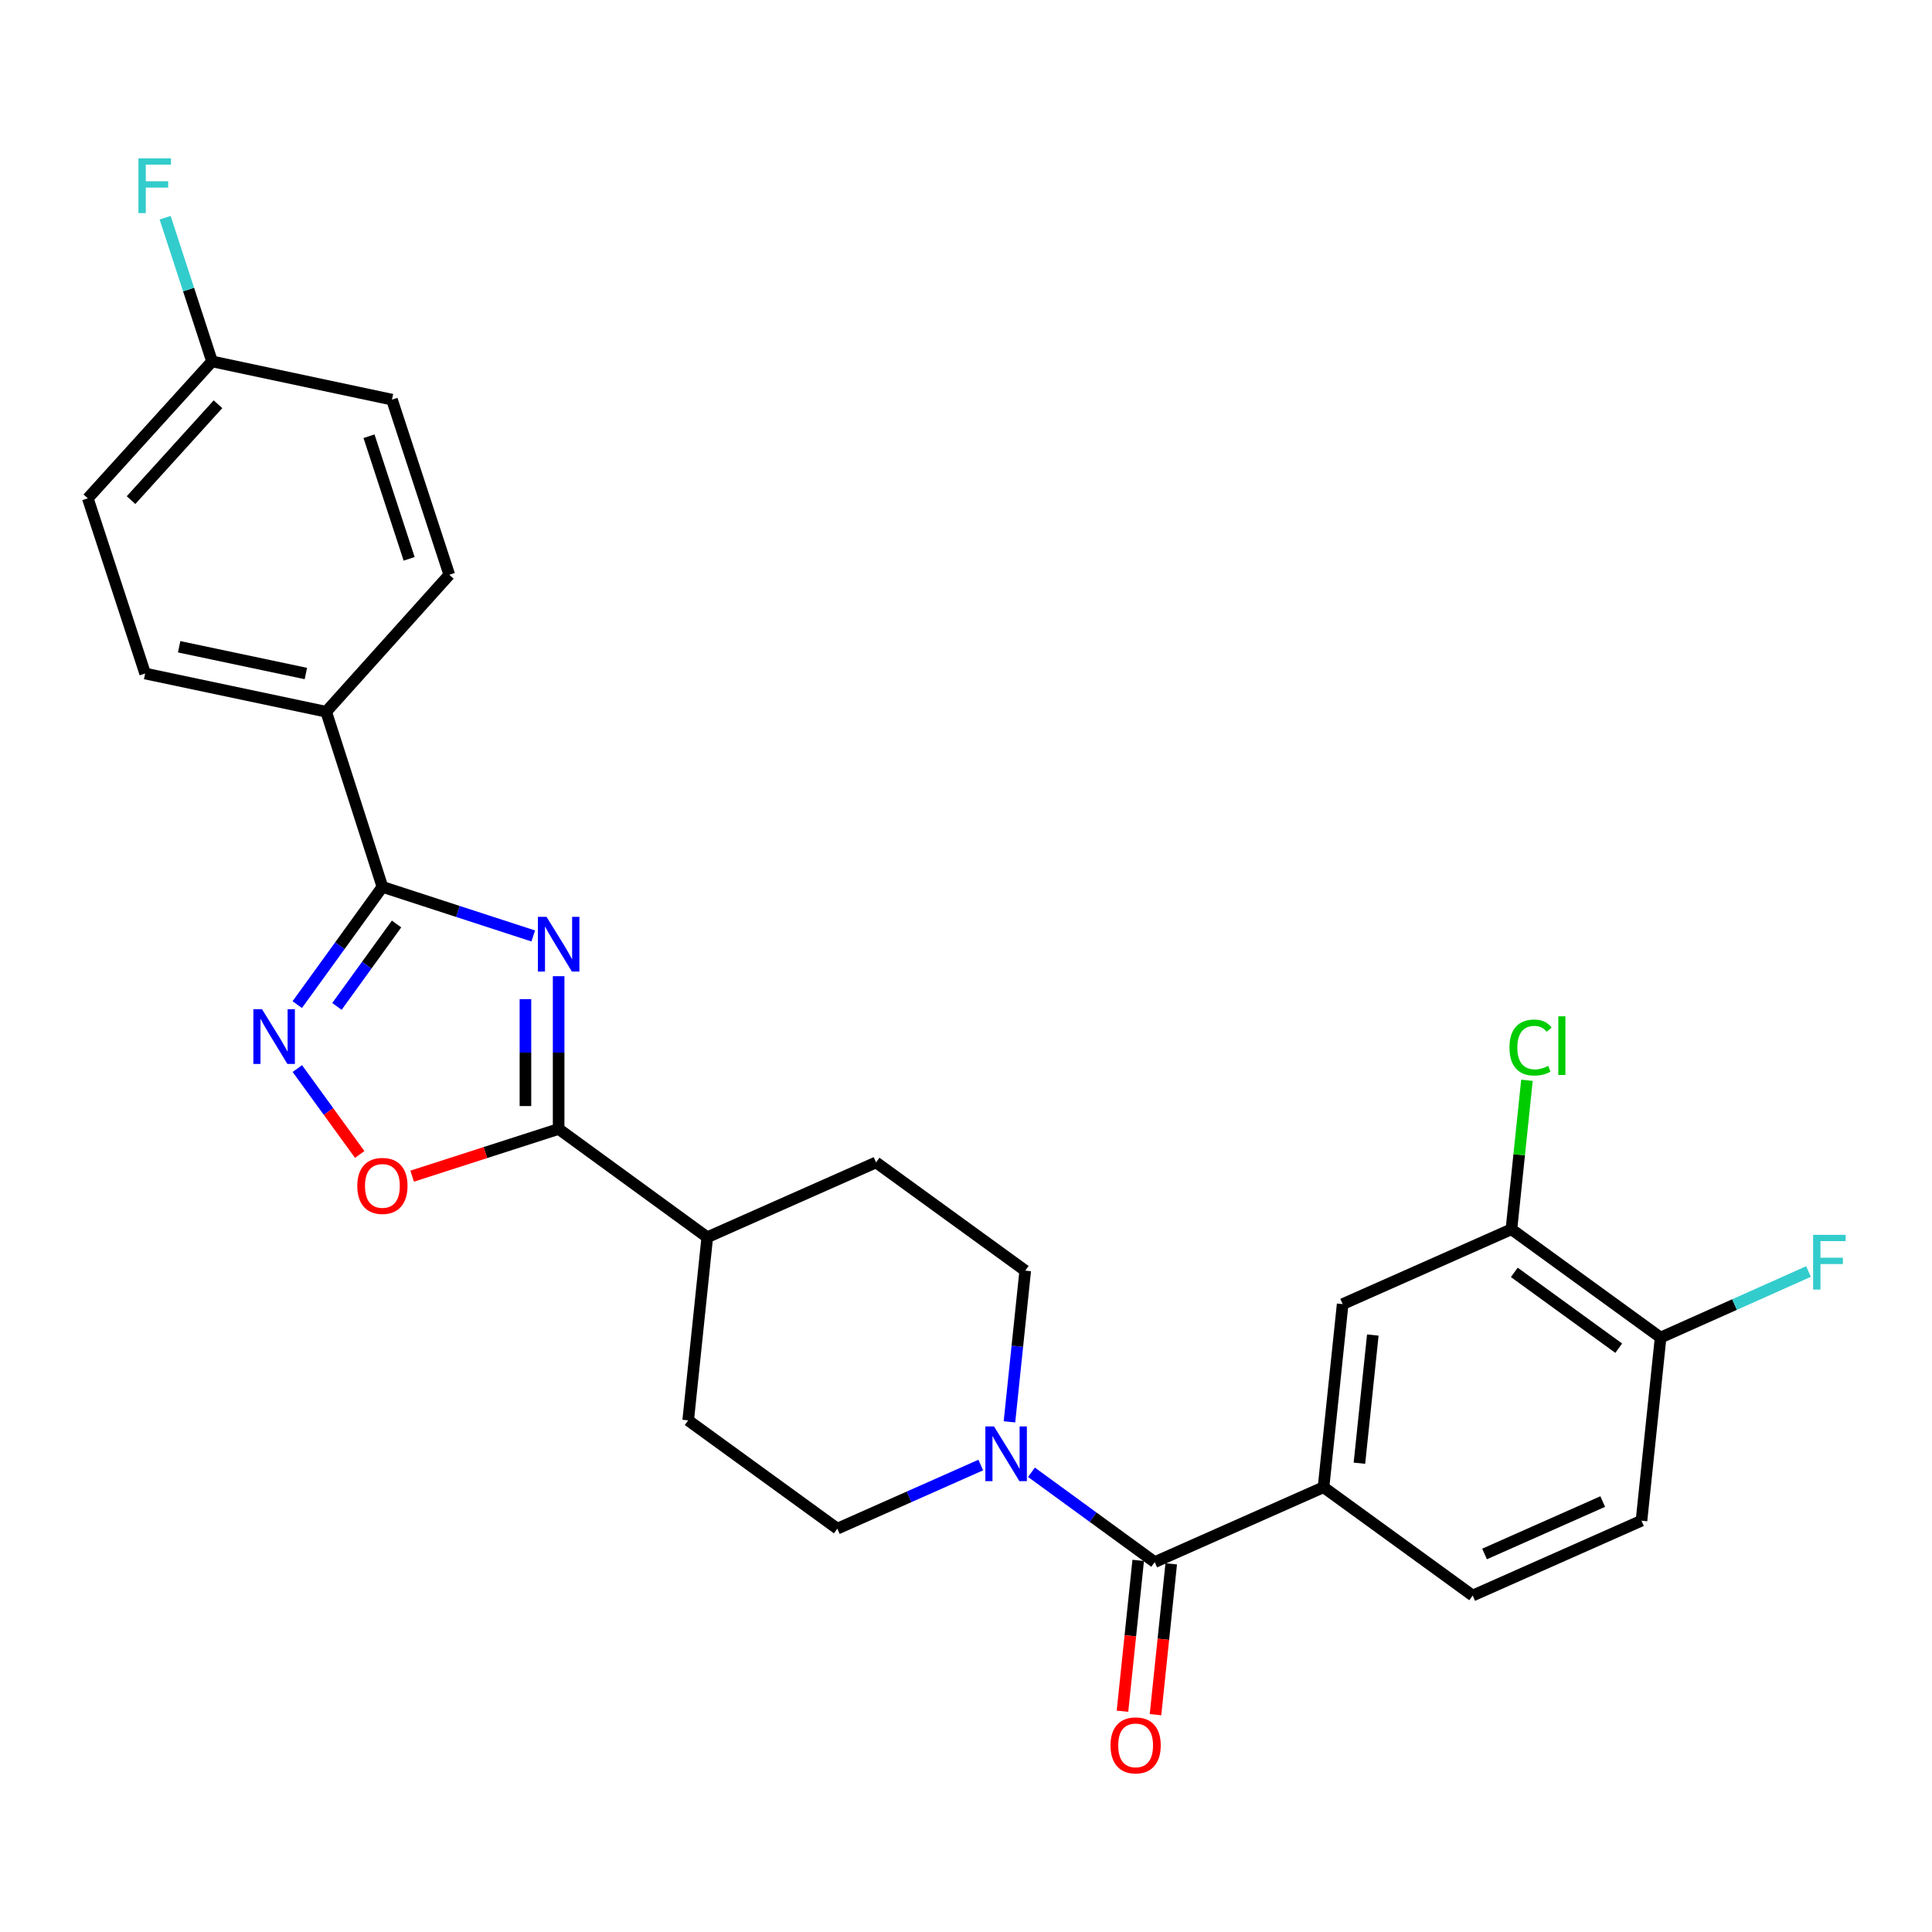 <?xml version='1.0' encoding='iso-8859-1'?>
<svg version='1.1' baseProfile='full'
              xmlns='http://www.w3.org/2000/svg'
                      xmlns:rdkit='http://www.rdkit.org/xml'
                      xmlns:xlink='http://www.w3.org/1999/xlink'
                  xml:space='preserve'
width='1000px' height='1000px' viewBox='0 0 1000 1000'>
<!-- END OF HEADER -->
<rect style='opacity:1.0;fill:#FFFFFF;stroke:none' width='1000' height='1000' x='0' y='0'> </rect>
<path class='bond-0' d='M 276.011,484.453 L 236.973,471.75' style='fill:none;fill-rule:evenodd;stroke:#0000FF;stroke-width:6px;stroke-linecap:butt;stroke-linejoin:miter;stroke-opacity:1' />
<path class='bond-0' d='M 236.973,471.75 L 197.934,459.046' style='fill:none;fill-rule:evenodd;stroke:#000000;stroke-width:6px;stroke-linecap:butt;stroke-linejoin:miter;stroke-opacity:1' />
<path class='bond-1' d='M 289.149,505.279 L 289.149,544.817' style='fill:none;fill-rule:evenodd;stroke:#0000FF;stroke-width:6px;stroke-linecap:butt;stroke-linejoin:miter;stroke-opacity:1' />
<path class='bond-1' d='M 289.149,544.817 L 289.149,584.355' style='fill:none;fill-rule:evenodd;stroke:#000000;stroke-width:6px;stroke-linecap:butt;stroke-linejoin:miter;stroke-opacity:1' />
<path class='bond-1' d='M 271.964,517.141 L 271.964,544.817' style='fill:none;fill-rule:evenodd;stroke:#0000FF;stroke-width:6px;stroke-linecap:butt;stroke-linejoin:miter;stroke-opacity:1' />
<path class='bond-1' d='M 271.964,544.817 L 271.964,572.493' style='fill:none;fill-rule:evenodd;stroke:#000000;stroke-width:6px;stroke-linecap:butt;stroke-linejoin:miter;stroke-opacity:1' />
<path class='bond-2' d='M 197.934,459.046 L 175.898,489.519' style='fill:none;fill-rule:evenodd;stroke:#000000;stroke-width:6px;stroke-linecap:butt;stroke-linejoin:miter;stroke-opacity:1' />
<path class='bond-2' d='M 175.898,489.519 L 153.861,519.991' style='fill:none;fill-rule:evenodd;stroke:#0000FF;stroke-width:6px;stroke-linecap:butt;stroke-linejoin:miter;stroke-opacity:1' />
<path class='bond-2' d='M 205.249,478.258 L 189.823,499.589' style='fill:none;fill-rule:evenodd;stroke:#000000;stroke-width:6px;stroke-linecap:butt;stroke-linejoin:miter;stroke-opacity:1' />
<path class='bond-2' d='M 189.823,499.589 L 174.397,520.92' style='fill:none;fill-rule:evenodd;stroke:#0000FF;stroke-width:6px;stroke-linecap:butt;stroke-linejoin:miter;stroke-opacity:1' />
<path class='bond-9' d='M 197.934,459.046 L 168.825,368.395' style='fill:none;fill-rule:evenodd;stroke:#000000;stroke-width:6px;stroke-linecap:butt;stroke-linejoin:miter;stroke-opacity:1' />
<path class='bond-4' d='M 289.149,584.355 L 251.24,596.568' style='fill:none;fill-rule:evenodd;stroke:#000000;stroke-width:6px;stroke-linecap:butt;stroke-linejoin:miter;stroke-opacity:1' />
<path class='bond-4' d='M 251.24,596.568 L 213.33,608.781' style='fill:none;fill-rule:evenodd;stroke:#FF0000;stroke-width:6px;stroke-linecap:butt;stroke-linejoin:miter;stroke-opacity:1' />
<path class='bond-10' d='M 289.149,584.355 L 366.081,640.397' style='fill:none;fill-rule:evenodd;stroke:#000000;stroke-width:6px;stroke-linecap:butt;stroke-linejoin:miter;stroke-opacity:1' />
<path class='bond-27' d='M 153.903,553.087 L 170.041,575.317' style='fill:none;fill-rule:evenodd;stroke:#0000FF;stroke-width:6px;stroke-linecap:butt;stroke-linejoin:miter;stroke-opacity:1' />
<path class='bond-27' d='M 170.041,575.317 L 186.179,597.547' style='fill:none;fill-rule:evenodd;stroke:#FF0000;stroke-width:6px;stroke-linecap:butt;stroke-linejoin:miter;stroke-opacity:1' />
<path class='bond-3' d='M 597.68,808.544 L 565.783,785.295' style='fill:none;fill-rule:evenodd;stroke:#000000;stroke-width:6px;stroke-linecap:butt;stroke-linejoin:miter;stroke-opacity:1' />
<path class='bond-3' d='M 565.783,785.295 L 533.886,762.045' style='fill:none;fill-rule:evenodd;stroke:#0000FF;stroke-width:6px;stroke-linecap:butt;stroke-linejoin:miter;stroke-opacity:1' />
<path class='bond-6' d='M 597.68,808.544 L 685.057,769.792' style='fill:none;fill-rule:evenodd;stroke:#000000;stroke-width:6px;stroke-linecap:butt;stroke-linejoin:miter;stroke-opacity:1' />
<path class='bond-12' d='M 589.134,807.653 L 585.064,846.69' style='fill:none;fill-rule:evenodd;stroke:#000000;stroke-width:6px;stroke-linecap:butt;stroke-linejoin:miter;stroke-opacity:1' />
<path class='bond-12' d='M 585.064,846.69 L 580.994,885.727' style='fill:none;fill-rule:evenodd;stroke:#FF0000;stroke-width:6px;stroke-linecap:butt;stroke-linejoin:miter;stroke-opacity:1' />
<path class='bond-12' d='M 606.226,809.435 L 602.156,848.472' style='fill:none;fill-rule:evenodd;stroke:#000000;stroke-width:6px;stroke-linecap:butt;stroke-linejoin:miter;stroke-opacity:1' />
<path class='bond-12' d='M 602.156,848.472 L 598.086,887.509' style='fill:none;fill-rule:evenodd;stroke:#FF0000;stroke-width:6px;stroke-linecap:butt;stroke-linejoin:miter;stroke-opacity:1' />
<path class='bond-5' d='M 507.637,758.306 L 470.518,774.771' style='fill:none;fill-rule:evenodd;stroke:#0000FF;stroke-width:6px;stroke-linecap:butt;stroke-linejoin:miter;stroke-opacity:1' />
<path class='bond-5' d='M 470.518,774.771 L 433.4,791.235' style='fill:none;fill-rule:evenodd;stroke:#000000;stroke-width:6px;stroke-linecap:butt;stroke-linejoin:miter;stroke-opacity:1' />
<path class='bond-28' d='M 522.493,735.94 L 526.575,696.814' style='fill:none;fill-rule:evenodd;stroke:#0000FF;stroke-width:6px;stroke-linecap:butt;stroke-linejoin:miter;stroke-opacity:1' />
<path class='bond-28' d='M 526.575,696.814 L 530.658,657.687' style='fill:none;fill-rule:evenodd;stroke:#000000;stroke-width:6px;stroke-linecap:butt;stroke-linejoin:miter;stroke-opacity:1' />
<path class='bond-7' d='M 685.057,769.792 L 694.957,675.006' style='fill:none;fill-rule:evenodd;stroke:#000000;stroke-width:6px;stroke-linecap:butt;stroke-linejoin:miter;stroke-opacity:1' />
<path class='bond-7' d='M 703.634,757.359 L 710.564,691.009' style='fill:none;fill-rule:evenodd;stroke:#000000;stroke-width:6px;stroke-linecap:butt;stroke-linejoin:miter;stroke-opacity:1' />
<path class='bond-15' d='M 685.057,769.792 L 762.266,825.853' style='fill:none;fill-rule:evenodd;stroke:#000000;stroke-width:6px;stroke-linecap:butt;stroke-linejoin:miter;stroke-opacity:1' />
<path class='bond-8' d='M 694.957,675.006 L 782.315,636.263' style='fill:none;fill-rule:evenodd;stroke:#000000;stroke-width:6px;stroke-linecap:butt;stroke-linejoin:miter;stroke-opacity:1' />
<path class='bond-21' d='M 782.315,636.263 L 786.332,597.706' style='fill:none;fill-rule:evenodd;stroke:#000000;stroke-width:6px;stroke-linecap:butt;stroke-linejoin:miter;stroke-opacity:1' />
<path class='bond-21' d='M 786.332,597.706 L 790.348,559.149' style='fill:none;fill-rule:evenodd;stroke:#00CC00;stroke-width:6px;stroke-linecap:butt;stroke-linejoin:miter;stroke-opacity:1' />
<path class='bond-30' d='M 782.315,636.263 L 859.524,692.315' style='fill:none;fill-rule:evenodd;stroke:#000000;stroke-width:6px;stroke-linecap:butt;stroke-linejoin:miter;stroke-opacity:1' />
<path class='bond-30' d='M 783.8,658.578 L 837.847,697.814' style='fill:none;fill-rule:evenodd;stroke:#000000;stroke-width:6px;stroke-linecap:butt;stroke-linejoin:miter;stroke-opacity:1' />
<path class='bond-19' d='M 168.825,368.395 L 75.128,348.613' style='fill:none;fill-rule:evenodd;stroke:#000000;stroke-width:6px;stroke-linecap:butt;stroke-linejoin:miter;stroke-opacity:1' />
<path class='bond-19' d='M 158.32,348.613 L 92.732,334.765' style='fill:none;fill-rule:evenodd;stroke:#000000;stroke-width:6px;stroke-linecap:butt;stroke-linejoin:miter;stroke-opacity:1' />
<path class='bond-20' d='M 168.825,368.395 L 232.553,297.506' style='fill:none;fill-rule:evenodd;stroke:#000000;stroke-width:6px;stroke-linecap:butt;stroke-linejoin:miter;stroke-opacity:1' />
<path class='bond-17' d='M 366.081,640.397 L 453.449,601.664' style='fill:none;fill-rule:evenodd;stroke:#000000;stroke-width:6px;stroke-linecap:butt;stroke-linejoin:miter;stroke-opacity:1' />
<path class='bond-18' d='M 366.081,640.397 L 356.2,735.173' style='fill:none;fill-rule:evenodd;stroke:#000000;stroke-width:6px;stroke-linecap:butt;stroke-linejoin:miter;stroke-opacity:1' />
<path class='bond-11' d='M 859.524,692.315 L 849.633,787.101' style='fill:none;fill-rule:evenodd;stroke:#000000;stroke-width:6px;stroke-linecap:butt;stroke-linejoin:miter;stroke-opacity:1' />
<path class='bond-23' d='M 859.524,692.315 L 897.802,675.228' style='fill:none;fill-rule:evenodd;stroke:#000000;stroke-width:6px;stroke-linecap:butt;stroke-linejoin:miter;stroke-opacity:1' />
<path class='bond-23' d='M 897.802,675.228 L 936.08,658.141' style='fill:none;fill-rule:evenodd;stroke:#33CCCC;stroke-width:6px;stroke-linecap:butt;stroke-linejoin:miter;stroke-opacity:1' />
<path class='bond-13' d='M 530.658,657.687 L 453.449,601.664' style='fill:none;fill-rule:evenodd;stroke:#000000;stroke-width:6px;stroke-linecap:butt;stroke-linejoin:miter;stroke-opacity:1' />
<path class='bond-14' d='M 433.4,791.235 L 356.2,735.173' style='fill:none;fill-rule:evenodd;stroke:#000000;stroke-width:6px;stroke-linecap:butt;stroke-linejoin:miter;stroke-opacity:1' />
<path class='bond-16' d='M 762.266,825.853 L 849.633,787.101' style='fill:none;fill-rule:evenodd;stroke:#000000;stroke-width:6px;stroke-linecap:butt;stroke-linejoin:miter;stroke-opacity:1' />
<path class='bond-16' d='M 768.403,804.331 L 829.56,777.205' style='fill:none;fill-rule:evenodd;stroke:#000000;stroke-width:6px;stroke-linecap:butt;stroke-linejoin:miter;stroke-opacity:1' />
<path class='bond-24' d='M 75.128,348.613 L 45.455,257.942' style='fill:none;fill-rule:evenodd;stroke:#000000;stroke-width:6px;stroke-linecap:butt;stroke-linejoin:miter;stroke-opacity:1' />
<path class='bond-25' d='M 232.553,297.506 L 202.88,206.845' style='fill:none;fill-rule:evenodd;stroke:#000000;stroke-width:6px;stroke-linecap:butt;stroke-linejoin:miter;stroke-opacity:1' />
<path class='bond-25' d='M 211.769,289.252 L 190.998,225.79' style='fill:none;fill-rule:evenodd;stroke:#000000;stroke-width:6px;stroke-linecap:butt;stroke-linejoin:miter;stroke-opacity:1' />
<path class='bond-22' d='M 109.746,187.063 L 202.88,206.845' style='fill:none;fill-rule:evenodd;stroke:#000000;stroke-width:6px;stroke-linecap:butt;stroke-linejoin:miter;stroke-opacity:1' />
<path class='bond-26' d='M 109.746,187.063 L 97.61,149.874' style='fill:none;fill-rule:evenodd;stroke:#000000;stroke-width:6px;stroke-linecap:butt;stroke-linejoin:miter;stroke-opacity:1' />
<path class='bond-26' d='M 97.61,149.874 L 85.474,112.686' style='fill:none;fill-rule:evenodd;stroke:#33CCCC;stroke-width:6px;stroke-linecap:butt;stroke-linejoin:miter;stroke-opacity:1' />
<path class='bond-29' d='M 109.746,187.063 L 45.455,257.942' style='fill:none;fill-rule:evenodd;stroke:#000000;stroke-width:6px;stroke-linecap:butt;stroke-linejoin:miter;stroke-opacity:1' />
<path class='bond-29' d='M 112.831,209.24 L 67.827,258.856' style='fill:none;fill-rule:evenodd;stroke:#000000;stroke-width:6px;stroke-linecap:butt;stroke-linejoin:miter;stroke-opacity:1' />
<path  class='atom-0' d='M 282.889 474.569
L 292.169 489.569
Q 293.089 491.049, 294.569 493.729
Q 296.049 496.409, 296.129 496.569
L 296.129 474.569
L 299.889 474.569
L 299.889 502.889
L 296.009 502.889
L 286.049 486.489
Q 284.889 484.569, 283.649 482.369
Q 282.449 480.169, 282.089 479.489
L 282.089 502.889
L 278.409 502.889
L 278.409 474.569
L 282.889 474.569
' fill='#0000FF'/>
<path  class='atom-3' d='M 135.632 522.382
L 144.912 537.382
Q 145.832 538.862, 147.312 541.542
Q 148.792 544.222, 148.872 544.382
L 148.872 522.382
L 152.632 522.382
L 152.632 550.702
L 148.752 550.702
L 138.792 534.302
Q 137.632 532.382, 136.392 530.182
Q 135.192 527.982, 134.832 527.302
L 134.832 550.702
L 131.152 550.702
L 131.152 522.382
L 135.632 522.382
' fill='#0000FF'/>
<path  class='atom-5' d='M 184.934 613.821
Q 184.934 607.021, 188.294 603.221
Q 191.654 599.421, 197.934 599.421
Q 204.214 599.421, 207.574 603.221
Q 210.934 607.021, 210.934 613.821
Q 210.934 620.701, 207.534 624.621
Q 204.134 628.501, 197.934 628.501
Q 191.694 628.501, 188.294 624.621
Q 184.934 620.741, 184.934 613.821
M 197.934 625.301
Q 202.254 625.301, 204.574 622.421
Q 206.934 619.501, 206.934 613.821
Q 206.934 608.261, 204.574 605.461
Q 202.254 602.621, 197.934 602.621
Q 193.614 602.621, 191.254 605.421
Q 188.934 608.221, 188.934 613.821
Q 188.934 619.541, 191.254 622.421
Q 193.614 625.301, 197.934 625.301
' fill='#FF0000'/>
<path  class='atom-6' d='M 514.507 738.322
L 523.787 753.322
Q 524.707 754.802, 526.187 757.482
Q 527.667 760.162, 527.747 760.322
L 527.747 738.322
L 531.507 738.322
L 531.507 766.642
L 527.627 766.642
L 517.667 750.242
Q 516.507 748.322, 515.267 746.122
Q 514.067 743.922, 513.707 743.242
L 513.707 766.642
L 510.027 766.642
L 510.027 738.322
L 514.507 738.322
' fill='#0000FF'/>
<path  class='atom-13' d='M 574.798 903.4
Q 574.798 896.6, 578.158 892.8
Q 581.518 889, 587.798 889
Q 594.078 889, 597.438 892.8
Q 600.798 896.6, 600.798 903.4
Q 600.798 910.28, 597.398 914.2
Q 593.998 918.08, 587.798 918.08
Q 581.558 918.08, 578.158 914.2
Q 574.798 910.32, 574.798 903.4
M 587.798 914.88
Q 592.118 914.88, 594.438 912
Q 596.798 909.08, 596.798 903.4
Q 596.798 897.84, 594.438 895.04
Q 592.118 892.2, 587.798 892.2
Q 583.478 892.2, 581.118 895
Q 578.798 897.8, 578.798 903.4
Q 578.798 909.12, 581.118 912
Q 583.478 914.88, 587.798 914.88
' fill='#FF0000'/>
<path  class='atom-22' d='M 781.296 542.2
Q 781.296 535.16, 784.576 531.48
Q 787.896 527.76, 794.176 527.76
Q 800.016 527.76, 803.136 531.88
L 800.496 534.04
Q 798.216 531.04, 794.176 531.04
Q 789.896 531.04, 787.616 533.92
Q 785.376 536.76, 785.376 542.2
Q 785.376 547.8, 787.696 550.68
Q 790.056 553.56, 794.616 553.56
Q 797.736 553.56, 801.376 551.68
L 802.496 554.68
Q 801.016 555.64, 798.776 556.2
Q 796.536 556.76, 794.056 556.76
Q 787.896 556.76, 784.576 553
Q 781.296 549.24, 781.296 542.2
' fill='#00CC00'/>
<path  class='atom-22' d='M 806.576 526.04
L 810.256 526.04
L 810.256 556.4
L 806.576 556.4
L 806.576 526.04
' fill='#00CC00'/>
<path  class='atom-24' d='M 938.471 639.155
L 955.311 639.155
L 955.311 642.395
L 942.271 642.395
L 942.271 650.995
L 953.871 650.995
L 953.871 654.275
L 942.271 654.275
L 942.271 667.475
L 938.471 667.475
L 938.471 639.155
' fill='#33CCCC'/>
<path  class='atom-27' d='M 71.653 81.974
L 88.493 81.974
L 88.493 85.214
L 75.453 85.214
L 75.453 93.814
L 87.053 93.814
L 87.053 97.094
L 75.453 97.094
L 75.453 110.294
L 71.653 110.294
L 71.653 81.974
' fill='#33CCCC'/>
</svg>
